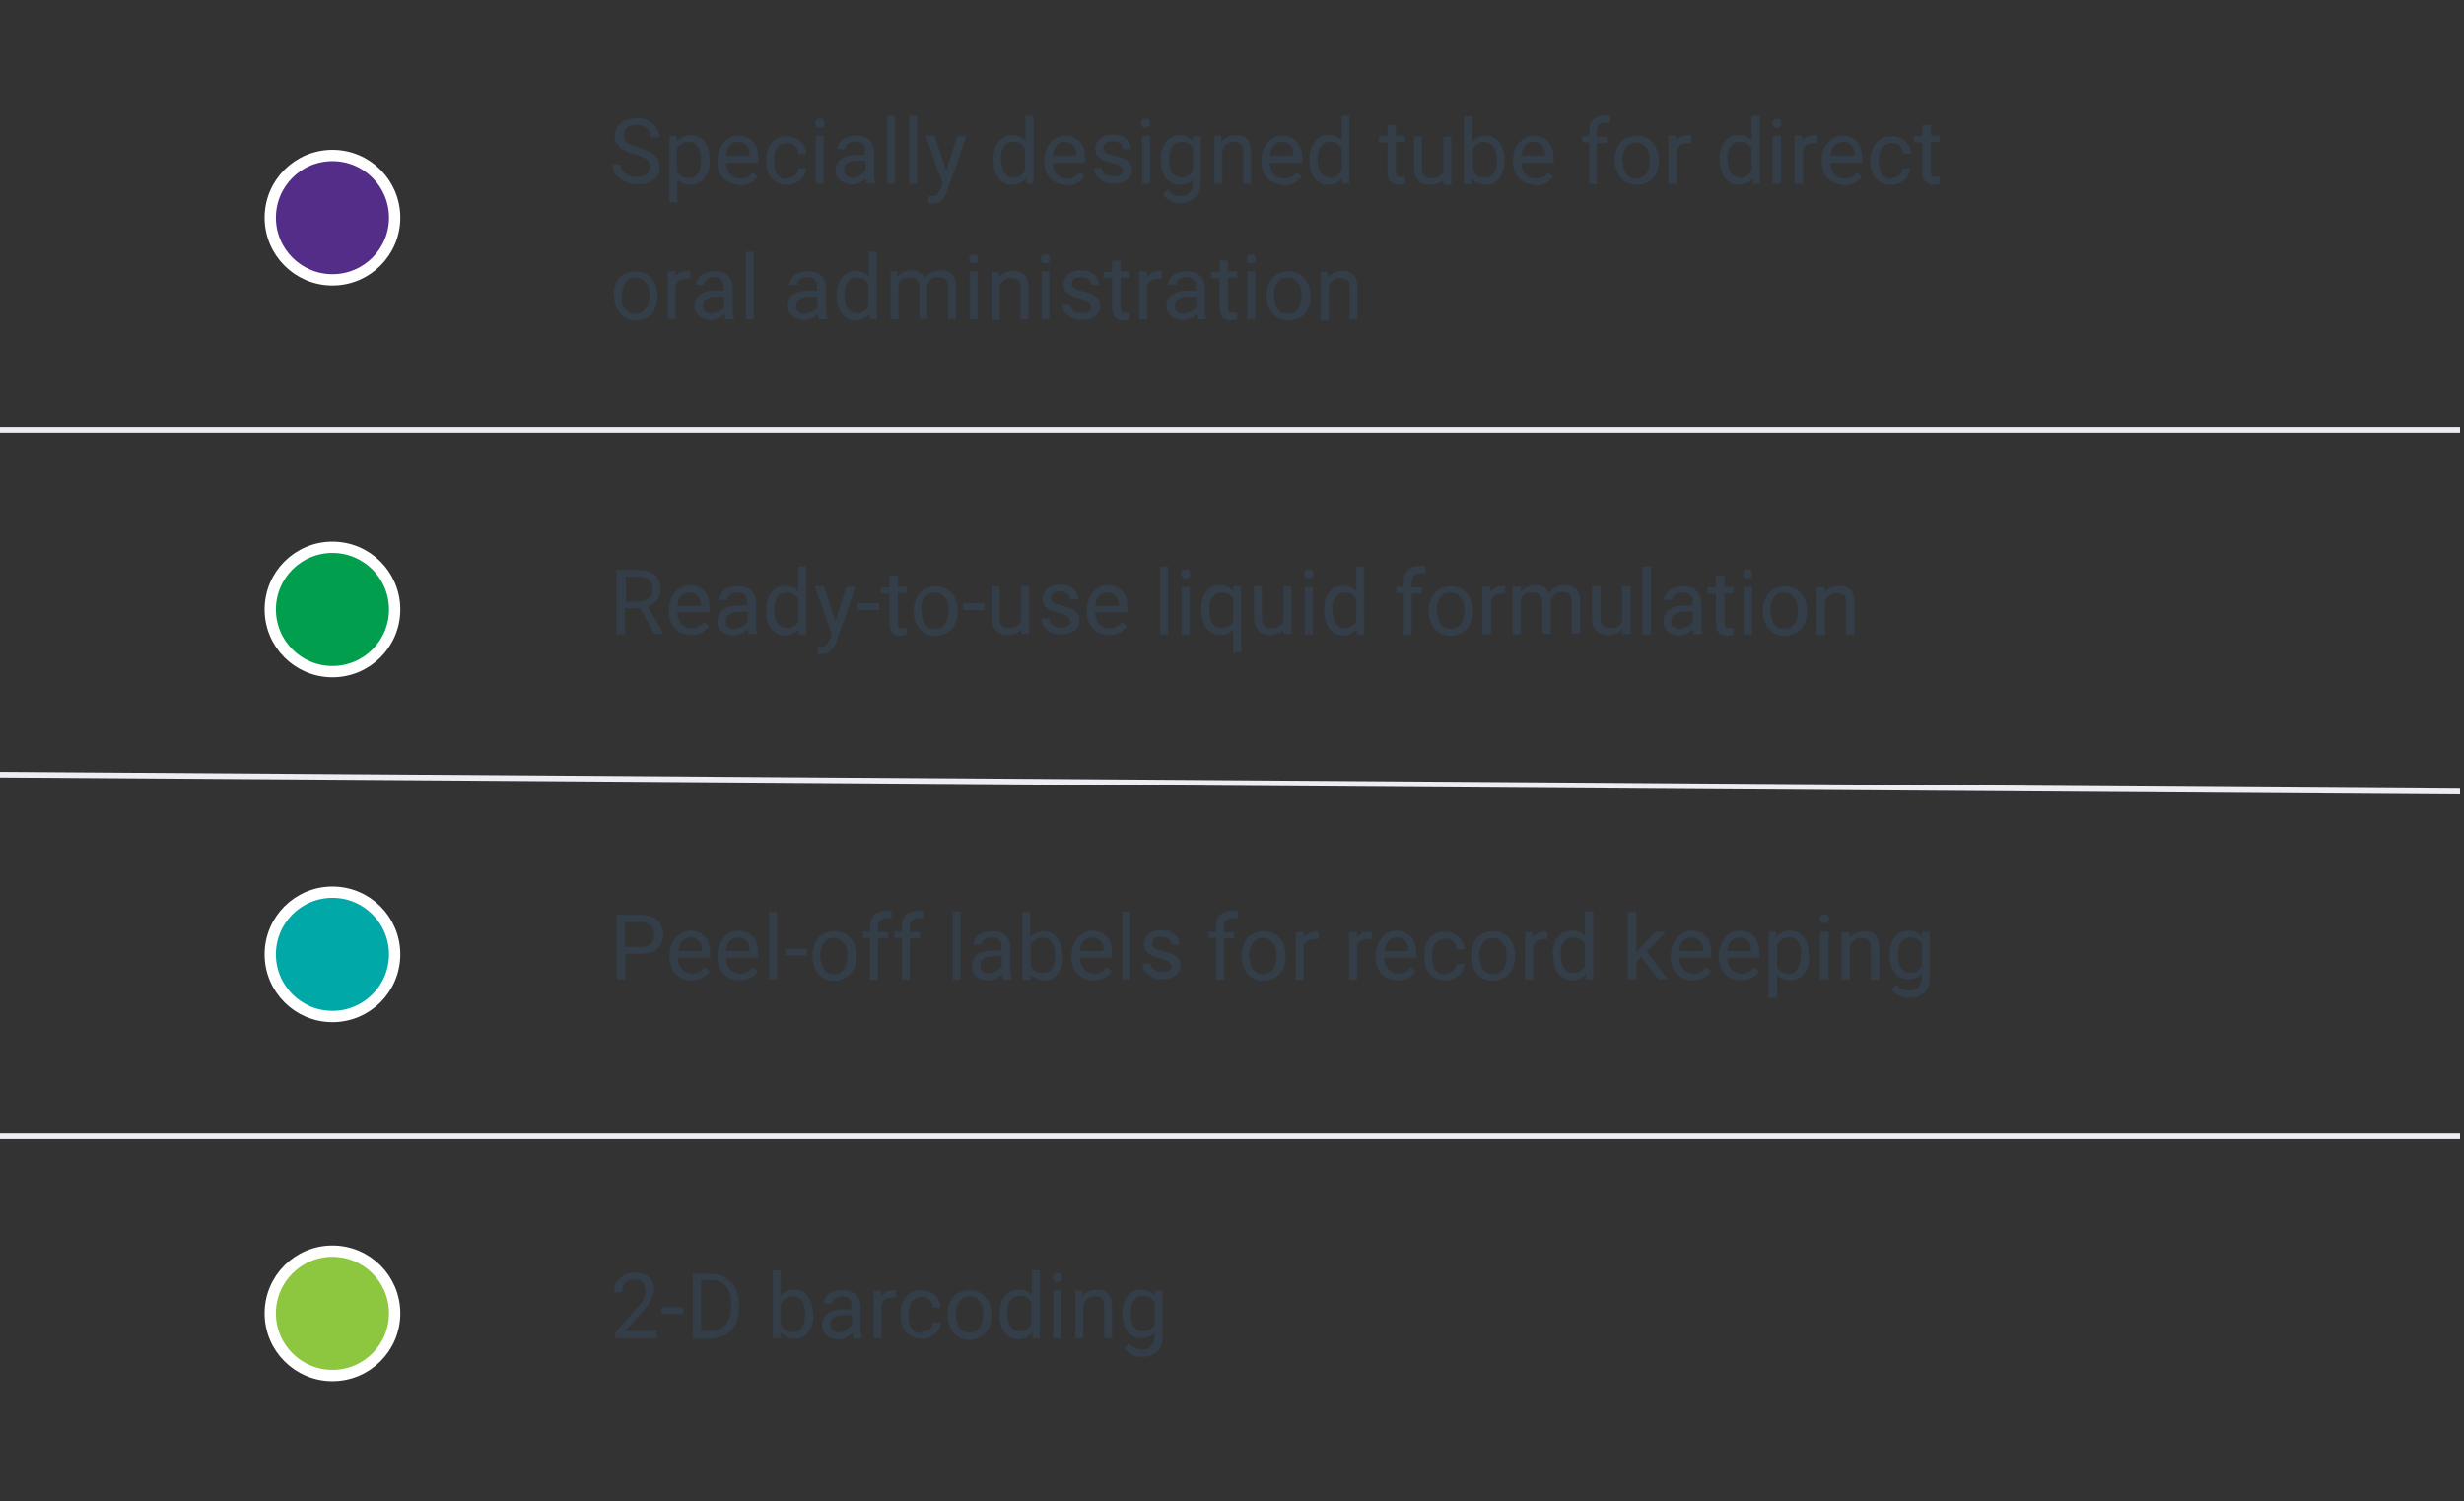 <?xml version="1.0" encoding="UTF-8"?> <svg xmlns="http://www.w3.org/2000/svg" xmlns:xlink="http://www.w3.org/1999/xlink" id="Layer_2" data-name="Layer 2" version="1.1" viewBox="0 0 435.8 265.5"><rect x="0" y="0" width="435.8" height="265.5" fill="#333333" stroke="none"/><defs><style> .cls-1 { fill: #00a9a7; } .cls-1, .cls-2, .cls-3, .cls-4 { stroke: #fff; stroke-width: 2px; } .cls-5 { clip-path: url(#clippath); } .cls-6, .cls-7 { stroke-width: 0px; } .cls-6, .cls-8 { fill: none; } .cls-2 { fill: #009e4d; } .cls-3 { fill: #8dc63f; } .cls-7 { fill: #333e48; } .cls-4 { fill: #542d88; } .cls-8 { stroke: #f0ecf4; stroke-miterlimit: 10; } </style><clipPath id="clippath"><rect class="cls-6" width="435.8" height="265.5"></rect></clipPath></defs><g id="Layer_2-2" data-name="Layer 2-2"><g class="cls-5"><g><rect class="cls-6" x=".2" y="-.5" width="435.5" height="266"></rect><g id="Group"><line id="Line" class="cls-8" y1="76" x2="435.1" y2="76"></line><line id="Line-Copy" class="cls-8" y1="137" x2="435.1" y2="140"></line><line id="Line-Copy-2" class="cls-8" y1="201" x2="435.1" y2="201"></line></g><g id="Specially-designed-t"><g><path class="cls-7" d="M112.4,27.4c-1.3-.4-2.2-.8-2.8-1.4s-.9-1.2-.9-2,.4-1.6,1.1-2.2c.7-.6,1.7-.9,2.8-.9s1.5.1,2.1.5c.6.3,1.1.7,1.4,1.2s.5,1.1.5,1.7h-1.5c0-.7-.2-1.2-.7-1.6s-1.1-.6-1.8-.6-1.3.2-1.7.5-.6.8-.6,1.4.2.9.6,1.2,1.1.6,2,.9c.9.3,1.7.6,2.2.9.5.3.9.7,1.2,1.1s.4.9.4,1.5c0,.9-.4,1.7-1.1,2.2-.7.5-1.7.8-2.9.8s-1.5-.2-2.2-.5-1.2-.7-1.6-1.2-.6-1.1-.6-1.8h1.5c0,.7.2,1.2.8,1.6s1.2.6,2,.6,1.4-.2,1.8-.5.6-.8.6-1.3-.2-1-.6-1.3-1.1-.6-2.1-.9h0Z"></path><path class="cls-7" d="M125.5,28.4c0,1.3-.3,2.3-.9,3.1-.6.8-1.4,1.2-2.4,1.2s-1.8-.3-2.4-1v4.1h-1.4v-11.7h1.3v.9c.7-.7,1.5-1.1,2.5-1.1s1.8.4,2.4,1.1c.6.8.9,1.8.9,3.2h0c0,.1,0,.1,0,.1ZM124,28.2c0-1-.2-1.7-.6-2.3s-1-.8-1.7-.8-1.5.4-2,1.2v4c.4.8,1.1,1.2,2,1.2s1.2-.3,1.7-.8.6-1.4.6-2.5h0Z"></path><path class="cls-7" d="M130.8,32.7c-1.1,0-2.1-.4-2.8-1.1s-1.1-1.8-1.1-3v-.3c0-.8.2-1.6.5-2.2s.8-1.2,1.3-1.5c.6-.4,1.2-.6,1.9-.6,1.1,0,1.9.4,2.6,1.1s.9,1.8.9,3.1v.6h-5.7c0,.8.3,1.5.7,2s1.1.8,1.8.8.9-.1,1.3-.3c.4-.2.7-.5.9-.8l.9.7c-.7,1.1-1.8,1.6-3.2,1.6h0ZM130.6,25.1c-.6,0-1.1.2-1.5.6-.4.4-.6,1-.7,1.8h4.2c0-.8-.2-1.4-.6-1.8-.4-.4-.8-.6-1.4-.6Z"></path><path class="cls-7" d="M139.2,31.5c.5,0,1-.2,1.4-.5s.6-.7.6-1.2h1.4c0,.5-.2,1-.5,1.4-.3.4-.7.8-1.2,1.1-.5.3-1.1.4-1.6.4-1.1,0-2.1-.4-2.8-1.1s-1-1.8-1-3.1v-.2c0-.8.1-1.5.4-2.2.3-.6.7-1.1,1.3-1.5s1.2-.5,2-.5,1.7.3,2.4.9c.6.6,1,1.3,1,2.2h-1.4c0-.5-.2-1-.6-1.4s-.8-.5-1.4-.5-1.3.3-1.7.8c-.4.5-.6,1.3-.6,2.3v.3c0,1,.2,1.7.6,2.2.4.5,1,.8,1.7.8h0Z"></path><path class="cls-7" d="M144.2,21.8c0-.2,0-.4.2-.6s.4-.2.6-.2.5,0,.6.2.2.4.2.6,0,.4-.2.6-.4.2-.6.2-.5,0-.6-.2c-.1-.2-.2-.4-.2-.6ZM145.7,32.5h-1.4v-8.5h1.4v8.5Z"></path><path class="cls-7" d="M153.3,32.5c0-.2-.1-.5-.2-.9-.7.7-1.5,1-2.4,1s-1.5-.2-2.1-.7-.8-1.1-.8-1.8.3-1.6,1-2,1.6-.7,2.8-.7h1.4v-.7c0-.5-.1-.9-.4-1.2s-.8-.5-1.3-.5-.9.1-1.3.4-.5.6-.5,1h-1.4c0-.4.1-.8.4-1.2s.7-.7,1.2-.9,1.1-.3,1.7-.3c1,0,1.7.2,2.3.7.6.5.8,1.2.9,2v3.9c0,.8.1,1.4.3,1.8h0c0,.1-1.5.1-1.5.1h0ZM150.9,31.4c.4,0,.9-.1,1.3-.4s.7-.5.9-.9v-1.7h-1.1c-1.8,0-2.7.5-2.7,1.5s.1.8.4,1.1.7.4,1.2.4h0Z"></path><path class="cls-7" d="M158.3,32.5h-1.4v-12h1.4v12Z"></path><path class="cls-7" d="M162.2,32.5h-1.4v-12h1.4v12Z"></path><path class="cls-7" d="M167.3,30.4l2-6.3h1.6l-3.4,9.8c-.5,1.4-1.4,2.1-2.5,2.1h-.3s-.5-.1-.5-.1v-1.2h.4c.5,0,.9,0,1.1-.3s.5-.6.7-1.1l.3-.9-3-8.4h1.6l2.1,6.3h0Z"></path><path class="cls-7" d="M175.7,28.2c0-1.3.3-2.3.9-3.1s1.4-1.2,2.4-1.2,1.8.3,2.4,1v-4.4h1.4v12h-1.3v-.9c-.7.7-1.5,1.1-2.5,1.1s-1.8-.4-2.4-1.2-.9-1.9-.9-3.1h0ZM177.1,28.4c0,1,.2,1.7.6,2.2.4.5.9.8,1.6.8s1.6-.4,2-1.2v-3.9c-.4-.8-1.1-1.2-2-1.2s-1.3.3-1.7.8c-.4.5-.6,1.4-.6,2.4h0Z"></path><path class="cls-7" d="M188.6,32.7c-1.1,0-2.1-.4-2.8-1.1s-1.1-1.8-1.1-3v-.3c0-.8.2-1.6.5-2.2s.8-1.2,1.3-1.5c.6-.4,1.2-.6,1.9-.6,1.1,0,1.9.4,2.6,1.1s.9,1.8.9,3.1v.6h-5.7c0,.8.3,1.5.7,2s1.1.8,1.8.8.9-.1,1.3-.3c.4-.2.7-.5.9-.8l.9.7c-.7,1.1-1.8,1.6-3.2,1.6h0ZM188.4,25.1c-.6,0-1.1.2-1.5.6-.4.4-.6,1-.7,1.8h4.2c0-.8-.2-1.4-.6-1.8-.4-.4-.8-.6-1.4-.6Z"></path><path class="cls-7" d="M198.5,30.3c0-.4-.1-.7-.4-.9-.3-.2-.8-.4-1.5-.6s-1.3-.3-1.7-.6-.8-.5-.9-.8c-.2-.3-.3-.7-.3-1.1,0-.7.3-1.3.9-1.8s1.3-.7,2.2-.7,1.7.2,2.3.7c.6.5.9,1.1.9,1.9h-1.4c0-.4-.2-.7-.5-1s-.8-.4-1.3-.4-.9.1-1.2.3-.4.5-.4.9.1.6.4.8c.3.2.8.4,1.5.5.7.2,1.3.4,1.8.6.4.2.8.5,1,.8s.3.7.3,1.1c0,.8-.3,1.4-.9,1.8-.6.5-1.4.7-2.4.7s-1.3-.1-1.8-.4-.9-.6-1.2-1c-.3-.4-.4-.9-.4-1.4h1.4c0,.5.2.9.6,1.1.4.3.8.4,1.4.4s1-.1,1.3-.3.5-.5.5-.9h0Z"></path><path class="cls-7" d="M201.8,21.8c0-.2,0-.4.2-.6s.4-.2.6-.2.5,0,.6.2.2.4.2.6,0,.4-.2.6-.4.2-.6.2-.5,0-.6-.2c-.1-.2-.2-.4-.2-.6ZM203.4,32.5h-1.4v-8.5h1.4v8.5Z"></path><path class="cls-7" d="M205.3,28.2c0-1.3.3-2.4.9-3.1s1.4-1.2,2.4-1.2,1.8.4,2.4,1.1v-.9h1.4v8.2c0,1.1-.3,2-1,2.6s-1.5,1-2.6,1-1.2-.1-1.8-.4c-.6-.3-1-.6-1.3-1.1l.8-.9c.6.8,1.4,1.2,2.3,1.2s1.2-.2,1.6-.6c.4-.4.6-1,.6-1.7v-.7c-.6.7-1.4,1-2.4,1s-1.8-.4-2.4-1.2-.9-1.9-.9-3.3h0,0ZM206.8,28.4c0,1,.2,1.7.6,2.2s.9.8,1.6.8,1.6-.4,2-1.2v-3.9c-.4-.8-1.1-1.2-2-1.2s-1.2.3-1.6.8-.6,1.4-.6,2.4h0Z"></path><path class="cls-7" d="M216,24v1.1c.7-.8,1.5-1.2,2.6-1.2,1.8,0,2.7,1,2.7,3v5.6h-1.4v-5.6c0-.6-.1-1.1-.4-1.4s-.7-.4-1.3-.4-.9.1-1.2.4c-.4.2-.6.6-.8,1v6h-1.4v-8.5h1.4,0Z"></path><path class="cls-7" d="M227,32.7c-1.1,0-2.1-.4-2.8-1.1s-1.1-1.8-1.1-3v-.3c0-.8.2-1.6.5-2.2s.8-1.2,1.3-1.5c.6-.4,1.2-.6,1.9-.6,1.1,0,1.9.4,2.6,1.1s.9,1.8.9,3.1v.6h-5.7c0,.8.3,1.5.7,2s1.1.8,1.8.8.9-.1,1.3-.3c.4-.2.7-.5.9-.8l.9.7c-.7,1.1-1.8,1.6-3.2,1.6h0ZM226.8,25.1c-.6,0-1.1.2-1.5.6-.4.4-.6,1-.7,1.8h4.2c0-.8-.2-1.4-.6-1.8-.4-.4-.8-.6-1.4-.6Z"></path><path class="cls-7" d="M231.6,28.2c0-1.3.3-2.3.9-3.1s1.4-1.2,2.4-1.2,1.8.3,2.4,1v-4.4h1.4v12h-1.3v-.9c-.7.7-1.5,1.1-2.5,1.1s-1.8-.4-2.4-1.2-.9-1.9-.9-3.1h0ZM233.1,28.4c0,1,.2,1.7.6,2.2.4.5.9.8,1.6.8s1.6-.4,2-1.2v-3.9c-.4-.8-1.1-1.2-2-1.2s-1.3.3-1.7.8c-.4.5-.6,1.4-.6,2.4h0Z"></path><path class="cls-7" d="M246.9,22v2h1.6v1.1h-1.6v5.2c0,.3,0,.6.2.8s.4.2.7.2.4,0,.7,0v1.2c-.4,0-.8.2-1.1.2-.6,0-1.1-.2-1.5-.6s-.5-1-.5-1.7v-5.2h-1.5v-1.1h1.5v-2h1.4,0Z"></path><path class="cls-7" d="M255.4,31.7c-.6.7-1.4,1-2.5,1s-1.6-.3-2.1-.8c-.5-.5-.7-1.3-.7-2.3v-5.5h1.4v5.5c0,1.3.5,1.9,1.6,1.9s1.8-.4,2.2-1.2v-6.1h1.4v8.5h-1.4v-.8h0,0Z"></path><path class="cls-7" d="M266.1,28.4c0,1.3-.3,2.3-.9,3.1s-1.4,1.2-2.4,1.2-1.9-.4-2.5-1.1v1h-1.4v-12h1.5v4.5c.6-.7,1.4-1.1,2.4-1.1s1.8.4,2.4,1.2.9,1.8.9,3.2c0,0,0,.1,0,.1ZM264.7,28.2c0-1-.2-1.8-.6-2.3-.4-.5-.9-.8-1.6-.8s-1.6.4-2,1.3v3.7c.4.9,1.1,1.3,2.1,1.3s1.2-.3,1.6-.8c.4-.5.6-1.3.6-2.4h0s0,0,0,0Z"></path><path class="cls-7" d="M271.5,32.7c-1.1,0-2.1-.4-2.8-1.1s-1.1-1.8-1.1-3v-.3c0-.8.2-1.6.5-2.2s.8-1.2,1.3-1.5c.6-.4,1.2-.6,1.9-.6,1.1,0,2,.4,2.6,1.1s.9,1.8.9,3.1v.6h-5.7c0,.8.3,1.5.7,2s1.1.8,1.8.8.9-.1,1.3-.3c.4-.2.7-.5.9-.8l.9.7c-.7,1.1-1.8,1.6-3.2,1.6h0ZM271.3,25.1c-.6,0-1.1.2-1.5.6-.4.4-.6,1-.7,1.8h4.2c0-.8-.2-1.4-.6-1.8-.4-.4-.8-.6-1.4-.6Z"></path><path class="cls-7" d="M281.1,32.5v-7.3h-1.3v-1.1h1.3v-.9c0-.9.2-1.6.7-2.1s1.2-.7,2-.7.7,0,1,.1v1.2c-.3,0-.6,0-.9,0-.5,0-.8.1-1.1.4s-.4.7-.4,1.2v.9h1.8v1.1h-1.8v7.3h-1.5,0Z"></path><path class="cls-7" d="M285.6,28.2c0-.8.2-1.6.5-2.2s.8-1.2,1.4-1.5,1.2-.5,2-.5c1.1,0,2.1.4,2.8,1.2s1.1,1.9,1.1,3.2h0c0,.9-.2,1.7-.5,2.3-.3.6-.8,1.2-1.4,1.5s-1.3.5-2,.5c-1.1,0-2.1-.4-2.8-1.2s-1.1-1.9-1.1-3.2h0c0-.1,0-.1,0-.1ZM287,28.4c0,.9.2,1.7.6,2.3s1,.9,1.8.9,1.3-.3,1.8-.9c.4-.6.6-1.4.6-2.4s-.2-1.7-.7-2.2c-.4-.6-1-.9-1.8-.9s-1.3.3-1.7.9-.7,1.4-.7,2.4h0Z"></path><path class="cls-7" d="M299.2,25.3c-.2,0-.5,0-.7,0-1,0-1.6.4-1.9,1.2v6h-1.5v-8.5h1.4v1c.5-.8,1.2-1.1,2-1.1s.5,0,.6.1v1.3h0Z"></path><path class="cls-7" d="M304.1,28.2c0-1.3.3-2.3.9-3.1.6-.8,1.4-1.2,2.4-1.2s1.8.3,2.4,1v-4.4h1.5v12h-1.3v-.9c-.6.7-1.5,1.1-2.5,1.1s-1.8-.4-2.4-1.2-.9-1.9-.9-3.1h0q0-.1,0-.1ZM305.6,28.4c0,1,.2,1.7.6,2.2.4.5.9.8,1.6.8s1.6-.4,2-1.2v-3.9c-.4-.8-1.1-1.2-2-1.2s-1.3.3-1.7.8-.6,1.4-.6,2.4h0Z"></path><path class="cls-7" d="M313.5,21.8c0-.2,0-.4.2-.6.1-.2.4-.2.6-.2s.5,0,.6.2c.1.2.2.4.2.6s0,.4-.2.6-.4.2-.6.2-.5,0-.6-.2c-.1-.2-.2-.4-.2-.6ZM315,32.5h-1.5v-8.5h1.5v8.5Z"></path><path class="cls-7" d="M321.5,25.3c-.2,0-.5,0-.7,0-1,0-1.6.4-1.9,1.2v6h-1.5v-8.5h1.4v1c.5-.8,1.2-1.1,2-1.1s.5,0,.6.1v1.3h0Z"></path><path class="cls-7" d="M326.1,32.7c-1.1,0-2.1-.4-2.8-1.1s-1.1-1.8-1.1-3v-.3c0-.8.2-1.6.5-2.2s.8-1.2,1.3-1.5c.6-.4,1.2-.6,1.9-.6,1.1,0,2,.4,2.6,1.1s.9,1.8.9,3.1v.6h-5.7c0,.8.3,1.5.7,2s1.1.8,1.8.8.9-.1,1.3-.3c.4-.2.7-.5.9-.8l.9.7c-.7,1.1-1.8,1.6-3.2,1.6h0ZM326,25.1c-.6,0-1.1.2-1.5.6-.4.4-.6,1-.7,1.8h4.2c0-.8-.2-1.4-.6-1.8-.4-.4-.8-.6-1.4-.6Z"></path><path class="cls-7" d="M334.5,31.5c.5,0,1-.2,1.4-.5s.6-.7.6-1.2h1.4c0,.5-.2,1-.5,1.4-.3.4-.7.8-1.2,1.1-.5.3-1.1.4-1.6.4-1.1,0-2.1-.4-2.8-1.1s-1-1.8-1-3.1v-.2c0-.8.1-1.5.5-2.2.3-.6.7-1.1,1.3-1.5s1.2-.5,2-.5,1.7.3,2.4.9c.6.6,1,1.3,1,2.2h-1.4c0-.5-.2-1-.6-1.4s-.8-.5-1.4-.5-1.3.3-1.7.8c-.4.5-.6,1.3-.6,2.3v.3c0,1,.2,1.7.6,2.2s1,.8,1.7.8h0,0Z"></path><path class="cls-7" d="M341.5,22v2h1.6v1.1h-1.6v5.2c0,.3,0,.6.2.8.1.2.4.2.7.2s.4,0,.7,0v1.2c-.4,0-.8.2-1.1.2-.6,0-1.1-.2-1.5-.6s-.5-1-.5-1.7v-5.2h-1.5v-1.1h1.5v-2h1.5,0Z"></path></g><g><path class="cls-7" d="M108.5,52.2c0-.8.2-1.6.5-2.2.3-.7.8-1.2,1.4-1.5s1.2-.5,2-.5c1.2,0,2.1.4,2.8,1.2s1.1,1.9,1.1,3.2h0c0,.9-.2,1.7-.5,2.3-.3.7-.8,1.2-1.3,1.5s-1.3.5-2,.5c-1.2,0-2.1-.4-2.8-1.2s-1.1-1.8-1.1-3.2h0ZM109.9,52.4c0,.9.2,1.7.7,2.3s1,.8,1.8.8,1.3-.3,1.8-.9c.4-.6.7-1.4.7-2.4s-.2-1.7-.7-2.2c-.4-.6-1-.9-1.8-.9s-1.3.3-1.7.8-.7,1.4-.7,2.4h0Z"></path><path class="cls-7" d="M122.1,49.3c-.2,0-.5,0-.7,0-.9,0-1.6.4-1.9,1.2v6h-1.4v-8.5h1.4v1c.5-.8,1.2-1.1,2-1.1s.5,0,.6.1v1.3h0Z"></path><path class="cls-7" d="M128.3,56.5c0-.2-.1-.5-.2-.9-.7.7-1.5,1-2.4,1s-1.5-.2-2.1-.7c-.5-.5-.8-1.1-.8-1.8s.3-1.6,1-2c.7-.5,1.6-.7,2.8-.7h1.4v-.7c0-.5-.2-.9-.4-1.2-.3-.3-.8-.5-1.3-.5s-.9.1-1.3.4c-.3.3-.5.6-.5,1h-1.4c0-.4.2-.8.4-1.2.3-.4.7-.7,1.2-.9s1.1-.3,1.7-.3c1,0,1.7.2,2.3.7.6.5.8,1.2.9,2v3.9c0,.8.1,1.4.3,1.8h0c0,.1-1.5.1-1.5.1h0ZM125.9,55.4c.4,0,.9-.1,1.3-.3s.7-.5.9-.9v-1.7h-1.1c-1.8,0-2.7.5-2.7,1.5s.2.8.4,1.1c.3.2.7.4,1.2.4,0,0,0,0,0,0Z"></path><path class="cls-7" d="M133.3,56.5h-1.4v-12h1.4v12Z"></path><path class="cls-7" d="M144.8,56.5c0-.2-.1-.5-.2-.9-.7.7-1.5,1-2.4,1s-1.5-.2-2.1-.7c-.5-.5-.8-1.1-.8-1.8s.3-1.6,1-2c.7-.5,1.6-.7,2.8-.7h1.4v-.7c0-.5-.1-.9-.4-1.2s-.8-.5-1.3-.5-.9.1-1.3.4-.5.6-.5,1h-1.4c0-.4.1-.8.4-1.2s.7-.7,1.2-.9,1.1-.3,1.7-.3c1,0,1.7.2,2.3.7.6.5.8,1.2.9,2v3.9c0,.8.1,1.4.3,1.8h0c0,.1-1.5.1-1.5.1h0ZM142.4,55.4c.4,0,.9-.1,1.3-.3s.7-.5.9-.9v-1.7h-1.1c-1.8,0-2.7.5-2.7,1.5s.1.8.4,1.1.7.4,1.2.4h0Z"></path><path class="cls-7" d="M148,52.2c0-1.3.3-2.3.9-3.1s1.4-1.2,2.4-1.2,1.8.3,2.4,1v-4.4h1.4v12h-1.3v-.9c-.7.7-1.5,1.1-2.5,1.1s-1.8-.4-2.4-1.2-.9-1.8-.9-3.1h0ZM149.4,52.4c0,1,.2,1.7.6,2.2.4.5.9.8,1.6.8s1.6-.4,2-1.2v-3.9c-.4-.8-1.1-1.2-2-1.2s-1.3.3-1.7.8c-.4.5-.6,1.4-.6,2.4h0Z"></path><path class="cls-7" d="M158.7,48v.9c.7-.7,1.5-1.1,2.5-1.1s2,.5,2.4,1.4c.3-.4.6-.7,1.1-1,.4-.2,1-.4,1.6-.4,1.9,0,2.8,1,2.8,3v5.7h-1.4v-5.6c0-.6-.1-1.1-.4-1.4-.3-.3-.7-.5-1.4-.5s-1,.2-1.3.5c-.4.3-.6.8-.6,1.3v5.6h-1.4v-5.5c0-1.2-.6-1.8-1.8-1.8s-1.6.4-1.9,1.2v6.2h-1.4v-8.5h1.4,0Z"></path><path class="cls-7" d="M171.4,45.8c0-.2,0-.4.2-.6s.4-.2.6-.2.5,0,.6.2.2.4.2.6,0,.4-.2.6-.4.2-.6.2-.5,0-.6-.2c-.1-.2-.2-.3-.2-.6ZM172.9,56.5h-1.4v-8.5h1.4v8.5Z"></path><path class="cls-7" d="M176.6,48v1.1c.7-.8,1.5-1.2,2.6-1.2,1.8,0,2.7,1,2.7,3v5.6h-1.4v-5.6c0-.6-.1-1.1-.4-1.3s-.7-.4-1.3-.4-.9.1-1.2.4c-.4.2-.6.6-.8,1v6h-1.4v-8.5h1.4,0Z"></path><path class="cls-7" d="M184.1,45.8c0-.2,0-.4.2-.6s.4-.2.6-.2.5,0,.6.2.2.4.2.6,0,.4-.2.6-.4.2-.6.2-.5,0-.6-.2c-.1-.2-.2-.3-.2-.6ZM185.6,56.5h-1.4v-8.5h1.4v8.5Z"></path><path class="cls-7" d="M192.9,54.3c0-.4-.1-.7-.4-.9-.3-.2-.8-.4-1.5-.6s-1.3-.3-1.7-.6-.8-.5-.9-.8c-.2-.3-.3-.7-.3-1.1,0-.7.3-1.3.9-1.8s1.3-.7,2.2-.7,1.7.2,2.3.7c.6.5.9,1.1.9,1.9h-1.4c0-.4-.2-.7-.5-1s-.8-.4-1.3-.4-.9.1-1.2.3-.4.5-.4.9.1.6.4.8c.3.2.8.3,1.5.5.7.2,1.3.3,1.8.6.4.2.8.5,1,.8s.3.7.3,1.2c0,.8-.3,1.4-.9,1.8-.6.5-1.4.7-2.4.7s-1.3-.1-1.8-.4-.9-.6-1.2-1c-.3-.4-.4-.9-.4-1.4h1.4c0,.5.2.9.6,1.2.4.3.8.4,1.4.4s1-.1,1.3-.3.5-.5.5-.9h0Z"></path><path class="cls-7" d="M198.2,46v2h1.6v1.1h-1.6v5.2c0,.3,0,.6.2.8s.4.2.7.2.4,0,.7,0v1.2c-.4,0-.8.2-1.1.2-.6,0-1.1-.2-1.5-.6s-.5-1-.5-1.7v-5.2h-1.5v-1.1h1.5v-2h1.4,0Z"></path><path class="cls-7" d="M205.5,49.3c-.2,0-.5,0-.7,0-.9,0-1.6.4-1.9,1.2v6h-1.4v-8.5h1.4v1c.5-.8,1.2-1.1,2-1.1s.5,0,.6.1v1.3h0Z"></path><path class="cls-7" d="M211.8,56.5c0-.2-.1-.5-.2-.9-.7.7-1.5,1-2.4,1s-1.5-.2-2.1-.7c-.5-.5-.8-1.1-.8-1.8s.3-1.6,1-2c.7-.5,1.6-.7,2.8-.7h1.4v-.7c0-.5-.1-.9-.4-1.2s-.8-.5-1.3-.5-.9.1-1.3.4-.5.6-.5,1h-1.4c0-.4.1-.8.4-1.2s.7-.7,1.2-.9,1.1-.3,1.7-.3c1,0,1.7.2,2.3.7.6.5.8,1.2.9,2v3.9c0,.8.1,1.4.3,1.8h0c0,.1-1.5.1-1.5.1h0ZM209.4,55.4c.4,0,.9-.1,1.3-.3s.7-.5.9-.9v-1.7h-1.1c-1.8,0-2.7.5-2.7,1.5s.1.8.4,1.1.7.4,1.2.4h0Z"></path><path class="cls-7" d="M217.2,46v2h1.6v1.1h-1.6v5.2c0,.3,0,.6.2.8s.4.2.7.2.4,0,.7,0v1.2c-.4,0-.8.2-1.1.2-.6,0-1.1-.2-1.5-.6s-.5-1-.5-1.7v-5.2h-1.5v-1.1h1.5v-2h1.4,0Z"></path><path class="cls-7" d="M220.5,45.8c0-.2,0-.4.2-.6s.4-.2.6-.2.5,0,.6.2.2.4.2.6,0,.4-.2.6-.4.2-.6.2-.5,0-.6-.2c-.1-.2-.2-.3-.2-.6ZM222,56.5h-1.4v-8.5h1.4v8.5Z"></path><path class="cls-7" d="M224,52.2c0-.8.2-1.6.5-2.2s.8-1.2,1.4-1.5,1.2-.5,2-.5c1.1,0,2.1.4,2.8,1.2s1.1,1.9,1.1,3.2h0c0,.9-.2,1.7-.5,2.3-.3.7-.8,1.2-1.4,1.5s-1.3.5-2,.5c-1.1,0-2.1-.4-2.8-1.2s-1.1-1.8-1.1-3.2h0ZM225.4,52.4c0,.9.2,1.7.6,2.3s1,.8,1.8.8,1.3-.3,1.8-.9c.4-.6.6-1.4.6-2.4s-.2-1.7-.7-2.2c-.4-.6-1-.9-1.8-.9s-1.3.3-1.7.8-.7,1.4-.7,2.4h0Z"></path><path class="cls-7" d="M234.8,48v1.1c.7-.8,1.5-1.2,2.6-1.2,1.8,0,2.7,1,2.7,3v5.6h-1.4v-5.6c0-.6-.1-1.1-.4-1.3s-.7-.4-1.3-.4-.9.1-1.2.4c-.4.2-.6.6-.8,1v6h-1.4v-8.5h1.4,0Z"></path></g></g><g id="Peel-off-labels-for"><g><path class="cls-7" d="M110.6,168.8v4.4h-1.5v-11.4h4.2c1.2,0,2.2.3,2.9.9.7.6,1.1,1.5,1.1,2.5s-.3,1.9-1,2.6-1.7.9-3,.9h-2.7s0,0,0,0ZM110.6,167.5h2.7c.8,0,1.4-.2,1.8-.6.4-.4.6-.9.6-1.6s-.2-1.2-.6-1.6-1-.6-1.8-.6h-2.8v4.5h0Z"></path><path class="cls-7" d="M122.3,173.4c-1.2,0-2.1-.4-2.8-1.1s-1.1-1.8-1.1-3v-.3c0-.8.2-1.6.5-2.2s.8-1.2,1.3-1.6c.6-.4,1.2-.6,1.9-.6,1.1,0,1.9.4,2.6,1.1s.9,1.8.9,3.1v.6h-5.7c0,.8.3,1.5.7,2,.5.5,1.1.8,1.8.8s.9-.1,1.3-.3c.3-.2.7-.5.9-.8l.9.7c-.7,1.1-1.8,1.6-3.2,1.6h0ZM122.2,165.8c-.6,0-1.1.2-1.5.6-.4.4-.6,1-.7,1.8h4.2c0-.8-.2-1.4-.6-1.8-.3-.4-.8-.6-1.4-.6h0Z"></path><path class="cls-7" d="M130.8,173.4c-1.1,0-2.1-.4-2.8-1.1s-1.1-1.8-1.1-3v-.3c0-.8.2-1.6.5-2.2s.8-1.2,1.3-1.6c.6-.4,1.2-.6,1.9-.6,1.1,0,1.9.4,2.6,1.1s.9,1.8.9,3.1v.6h-5.7c0,.8.3,1.5.7,2,.5.5,1.1.8,1.8.8s.9-.1,1.3-.3c.4-.2.7-.5.9-.8l.9.7c-.7,1.1-1.8,1.6-3.2,1.6h0ZM130.6,165.8c-.6,0-1.1.2-1.5.6-.4.4-.6,1-.7,1.8h4.2c0-.8-.2-1.4-.6-1.8-.4-.4-.8-.6-1.4-.6h0Z"></path><path class="cls-7" d="M137.4,173.2h-1.4v-12h1.4v12Z"></path><path class="cls-7" d="M142.7,169h-3.8v-1.2h3.8v1.2Z"></path><path class="cls-7" d="M143.7,168.9c0-.8.2-1.6.5-2.2.3-.7.8-1.2,1.4-1.5s1.2-.5,2-.5c1.1,0,2.1.4,2.8,1.2s1.1,1.9,1.1,3.2h0c0,.9-.2,1.7-.5,2.3-.3.6-.8,1.2-1.4,1.5s-1.3.6-2,.6c-1.1,0-2.1-.4-2.8-1.2s-1.1-1.9-1.1-3.2h0ZM145.1,169.1c0,.9.2,1.7.6,2.3.4.6,1,.9,1.8.9s1.3-.3,1.8-.9c.4-.6.6-1.4.6-2.4s-.2-1.7-.7-2.2c-.4-.6-1-.9-1.8-.9s-1.3.3-1.7.9-.7,1.4-.7,2.4h0Z"></path><path class="cls-7" d="M153.9,173.2v-7.3h-1.3v-1.1h1.3v-.9c0-.9.2-1.6.7-2.1s1.2-.7,2.1-.7.7,0,1,.1v1.2c-.3,0-.6,0-.9,0-.5,0-.8.1-1.1.4s-.4.7-.4,1.2v.9h1.8v1.1h-1.8v7.3h-1.4,0Z"></path><path class="cls-7" d="M159.5,173.2v-7.3h-1.3v-1.1h1.3v-.9c0-.9.2-1.6.7-2.1s1.2-.7,2.1-.7.7,0,1,.1v1.2c-.3,0-.6,0-.9,0-.5,0-.8.1-1.1.4s-.4.7-.4,1.2v.9h1.8v1.1h-1.8v7.3h-1.4,0Z"></path><path class="cls-7" d="M169.9,173.2h-1.4v-12h1.4v12Z"></path><path class="cls-7" d="M177.4,173.2c0-.2-.1-.5-.2-.9-.7.7-1.5,1.1-2.4,1.1s-1.5-.2-2.1-.7-.8-1.1-.8-1.8.3-1.6,1-2.1,1.6-.7,2.8-.7h1.4v-.7c0-.5-.1-.9-.4-1.2s-.8-.4-1.3-.4-.9.1-1.3.4-.5.6-.5.9h-1.4c0-.4.1-.8.4-1.2s.7-.7,1.2-.9,1.1-.3,1.7-.3c1,0,1.7.2,2.3.7.6.5.8,1.2.9,2v3.9c0,.8.1,1.4.3,1.9h0c0,.1-1.5.1-1.5.1h0ZM175,172.1c.4,0,.9-.1,1.3-.4s.7-.5.9-.9v-1.7h-1.1c-1.8,0-2.7.5-2.7,1.6s.1.8.4,1.1.7.4,1.2.4h0Z"></path><path class="cls-7" d="M188,169.1c0,1.3-.3,2.3-.9,3.1s-1.4,1.2-2.4,1.2-1.9-.4-2.5-1.1v1h-1.4v-12h1.4v4.5c.6-.7,1.4-1.1,2.4-1.1s1.8.4,2.4,1.2.9,1.8.9,3.2h0ZM186.6,168.9c0-1-.2-1.8-.6-2.3-.4-.5-.9-.8-1.6-.8s-1.6.4-2.1,1.3v3.7c.4.9,1.1,1.3,2.1,1.3s1.2-.3,1.6-.8c.4-.5.6-1.3.6-2.4h0s0,0,0,0Z"></path><path class="cls-7" d="M193.4,173.4c-1.1,0-2.1-.4-2.8-1.1s-1.1-1.8-1.1-3v-.3c0-.8.2-1.6.5-2.2s.8-1.2,1.3-1.6c.6-.4,1.2-.6,1.9-.6,1.1,0,1.9.4,2.6,1.1s.9,1.8.9,3.1v.6h-5.7c0,.8.3,1.5.7,2,.5.5,1.1.8,1.8.8s.9-.1,1.3-.3c.4-.2.7-.5.9-.8l.9.7c-.7,1.1-1.8,1.6-3.2,1.6h0ZM193.2,165.8c-.6,0-1.1.2-1.5.6-.4.4-.6,1-.7,1.8h4.2c0-.8-.2-1.4-.6-1.8-.4-.4-.8-.6-1.4-.6h0Z"></path><path class="cls-7" d="M199.9,173.2h-1.4v-12h1.4v12Z"></path><path class="cls-7" d="M207.1,171c0-.4-.1-.7-.4-.9-.3-.2-.8-.4-1.5-.6s-1.3-.3-1.7-.6-.8-.5-.9-.8c-.2-.3-.3-.7-.3-1.1,0-.7.3-1.3.9-1.8s1.3-.7,2.2-.7,1.7.2,2.3.7c.6.5.9,1.1.9,1.9h-1.4c0-.4-.2-.7-.5-1s-.8-.4-1.3-.4-.9.1-1.2.3-.4.5-.4.9.1.6.4.8c.3.2.8.4,1.5.5.7.2,1.3.4,1.8.6.4.2.8.5,1,.8.2.3.3.7.3,1.1,0,.8-.3,1.4-.9,1.8-.6.5-1.4.7-2.4.7s-1.3-.1-1.8-.4-.9-.6-1.2-1c-.3-.4-.4-.9-.4-1.4h1.4c0,.5.2.9.6,1.1s.8.4,1.4.4,1-.1,1.3-.3.5-.5.5-.9h0Z"></path><path class="cls-7" d="M215.1,173.2v-7.3h-1.3v-1.1h1.3v-.9c0-.9.2-1.6.7-2.1s1.2-.7,2.1-.7.7,0,1,.1v1.2c-.3,0-.6,0-.9,0-.5,0-.8.1-1.1.4s-.4.7-.4,1.2v.9h1.8v1.1h-1.8v7.3h-1.4,0Z"></path><path class="cls-7" d="M219.6,168.9c0-.8.2-1.6.5-2.2.3-.7.8-1.2,1.4-1.5s1.2-.5,2-.5c1.1,0,2.1.4,2.8,1.2s1.1,1.9,1.1,3.2h0c0,.9-.2,1.7-.5,2.3-.3.6-.8,1.2-1.4,1.5s-1.3.6-2,.6c-1.1,0-2.1-.4-2.8-1.2s-1.1-1.9-1.1-3.2h0ZM221,169.1c0,.9.2,1.7.6,2.3.4.6,1,.9,1.8.9s1.3-.3,1.8-.9c.4-.6.6-1.4.6-2.4s-.2-1.7-.7-2.2c-.4-.6-1-.9-1.8-.9s-1.3.3-1.7.9-.7,1.4-.7,2.4h0Z"></path><path class="cls-7" d="M233.2,166.1c-.2,0-.5,0-.7,0-.9,0-1.6.4-1.9,1.2v6h-1.4v-8.4h1.4v1c.5-.8,1.2-1.1,2-1.1s.5,0,.6.1v1.3h0Z"></path><path class="cls-7" d="M242.6,166.1c-.2,0-.5,0-.7,0-.9,0-1.6.4-1.9,1.2v6h-1.4v-8.4h1.4v1c.5-.8,1.2-1.1,2-1.1s.5,0,.6.1v1.3h0Z"></path><path class="cls-7" d="M247.2,173.4c-1.1,0-2.1-.4-2.8-1.1s-1.1-1.8-1.1-3v-.3c0-.8.2-1.6.5-2.2s.8-1.2,1.3-1.6c.6-.4,1.2-.6,1.9-.6,1.1,0,1.9.4,2.6,1.1s.9,1.8.9,3.1v.6h-5.7c0,.8.3,1.5.7,2,.5.5,1.1.8,1.8.8s.9-.1,1.3-.3c.4-.2.7-.5.9-.8l.9.7c-.7,1.1-1.8,1.6-3.2,1.6h0ZM247.1,165.8c-.6,0-1.1.2-1.5.6-.4.4-.6,1-.7,1.8h4.2c0-.8-.2-1.4-.6-1.8-.4-.4-.8-.6-1.4-.6h0Z"></path><path class="cls-7" d="M255.6,172.2c.5,0,1-.2,1.4-.5s.6-.7.6-1.2h1.4c0,.5-.2.9-.5,1.4-.3.4-.7.8-1.2,1.1-.5.3-1.1.4-1.6.4-1.1,0-2.1-.4-2.8-1.1s-1-1.8-1-3.1v-.2c0-.8.1-1.6.4-2.2.3-.6.7-1.1,1.3-1.5s1.2-.5,2-.5,1.7.3,2.4.9c.6.6,1,1.3,1,2.2h-1.4c0-.6-.2-1-.6-1.4s-.8-.5-1.4-.5-1.3.3-1.7.8c-.4.5-.6,1.3-.6,2.3v.3c0,1,.2,1.7.6,2.2.4.5,1,.8,1.7.8h0Z"></path><path class="cls-7" d="M260.2,168.9c0-.8.2-1.6.5-2.2.3-.7.8-1.2,1.4-1.5s1.2-.5,2-.5c1.1,0,2.1.4,2.8,1.2s1.1,1.9,1.1,3.2h0c0,.9-.2,1.7-.5,2.3-.3.6-.8,1.2-1.4,1.5s-1.3.6-2,.6c-1.1,0-2.1-.4-2.8-1.2s-1.1-1.9-1.1-3.2h0c0-.1,0-.1,0-.1ZM261.7,169.1c0,.9.2,1.7.6,2.3.4.6,1,.9,1.8.9s1.3-.3,1.8-.9c.4-.6.6-1.4.6-2.4s-.2-1.7-.7-2.2c-.4-.6-1-.9-1.8-.9s-1.3.3-1.7.9-.7,1.4-.7,2.4h0Z"></path><path class="cls-7" d="M273.8,166.1c-.2,0-.5,0-.7,0-1,0-1.6.4-1.9,1.2v6h-1.5v-8.4h1.4v1c.5-.8,1.2-1.1,2-1.1s.5,0,.6.1v1.3h0Z"></path><path class="cls-7" d="M274.6,168.9c0-1.3.3-2.3.9-3.1.6-.8,1.4-1.2,2.4-1.2s1.8.3,2.4,1v-4.4h1.5v12h-1.3v-.9c-.6.7-1.5,1.1-2.5,1.1s-1.8-.4-2.4-1.2-.9-1.9-.9-3.1h0q0-.1,0-.1ZM276.1,169.1c0,1,.2,1.7.6,2.2.4.5.9.8,1.6.8s1.6-.4,2-1.2v-3.9c-.4-.8-1.1-1.2-2-1.2s-1.3.3-1.7.8-.6,1.4-.6,2.4h0Z"></path><path class="cls-7" d="M290.3,169.3l-.9.9v3h-1.5v-12h1.5v7.3l.8-.9,2.6-2.8h1.8l-3.3,3.5,3.7,4.9h-1.7l-3-3.9h0Z"></path><path class="cls-7" d="M299.4,173.4c-1.1,0-2.1-.4-2.8-1.1s-1.1-1.8-1.1-3v-.3c0-.8.2-1.6.5-2.2s.8-1.2,1.3-1.6c.6-.4,1.2-.6,1.9-.6,1.1,0,2,.4,2.6,1.1s.9,1.8.9,3.1v.6h-5.7c0,.8.3,1.5.7,2,.5.5,1.1.8,1.8.8s.9-.1,1.3-.3c.4-.2.7-.5.9-.8l.9.7c-.7,1.1-1.8,1.6-3.2,1.6h0ZM299.2,165.8c-.6,0-1.1.2-1.5.6-.4.4-.6,1-.7,1.8h4.2c0-.8-.2-1.4-.6-1.8-.4-.4-.8-.6-1.4-.6h0Z"></path><path class="cls-7" d="M307.9,173.4c-1.1,0-2.1-.4-2.8-1.1s-1.1-1.8-1.1-3v-.3c0-.8.2-1.6.5-2.2s.8-1.2,1.3-1.6c.6-.4,1.2-.6,1.9-.6,1.1,0,2,.4,2.6,1.1s.9,1.8.9,3.1v.6h-5.7c0,.8.3,1.5.7,2,.5.5,1.1.8,1.8.8s.9-.1,1.3-.3c.4-.2.7-.5.9-.8l.9.7c-.7,1.1-1.8,1.6-3.2,1.6h0ZM307.7,165.8c-.6,0-1.1.2-1.5.6-.4.4-.6,1-.7,1.8h4.2c0-.8-.2-1.4-.6-1.8-.4-.4-.8-.6-1.4-.6h0Z"></path><path class="cls-7" d="M320,169.1c0,1.3-.3,2.3-.9,3.1s-1.4,1.2-2.4,1.2-1.8-.3-2.4-1v4.1h-1.5v-11.7h1.3v.9c.7-.7,1.5-1.1,2.5-1.1s1.8.4,2.4,1.1c.6.8.9,1.8.9,3.2h0c0,.1,0,.1,0,.1ZM318.6,168.9c0-.9-.2-1.7-.6-2.3s-1-.8-1.7-.8-1.5.4-2,1.2v4c.4.8,1.1,1.2,2,1.2s1.2-.3,1.6-.8.6-1.4.6-2.4h0Z"></path><path class="cls-7" d="M321.9,162.5c0-.2,0-.4.2-.6.1-.2.4-.2.6-.2s.5,0,.6.2c.1.2.2.4.2.6s0,.4-.2.6-.4.2-.6.2-.5,0-.6-.2c-.1-.2-.2-.4-.2-.6ZM323.4,173.2h-1.5v-8.4h1.5v8.4Z"></path><path class="cls-7" d="M327.1,164.8v1.1c.7-.8,1.5-1.2,2.6-1.2,1.8,0,2.7,1,2.7,3v5.6h-1.5v-5.6c0-.6-.1-1.1-.4-1.4s-.7-.4-1.3-.4-.9.1-1.2.4c-.4.2-.6.6-.8,1v6h-1.5v-8.4h1.4Z"></path><path class="cls-7" d="M334.2,168.9c0-1.3.3-2.4.9-3.1s1.4-1.2,2.4-1.2,1.8.4,2.4,1.1v-.9h1.4v8.2c0,1.1-.3,2-1,2.6s-1.5.9-2.6.9-1.2-.1-1.8-.4c-.6-.3-1-.6-1.3-1.1l.8-.9c.6.8,1.4,1.1,2.3,1.1s1.2-.2,1.6-.6c.4-.4.6-.9.6-1.7v-.7c-.6.7-1.4,1-2.4,1s-1.8-.4-2.4-1.2-.9-1.9-.9-3.3h0,0ZM335.7,169.1c0,.9.2,1.7.6,2.2s.9.8,1.6.8,1.6-.4,2-1.2v-3.9c-.4-.8-1.1-1.2-2-1.2s-1.2.3-1.6.8-.6,1.4-.6,2.4h0Z"></path></g></g><g id="Ready-to-use-liquid"><g><path class="cls-7" d="M113.2,107.6h-2.7v4.6h-1.5v-11.4h3.8c1.3,0,2.3.3,3,.9.7.6,1,1.4,1,2.6s-.2,1.3-.6,1.8-.9.9-1.6,1.2l2.7,4.8h0c0,0-1.6,0-1.6,0l-2.5-4.6h0ZM110.6,106.4h2.3c.7,0,1.3-.2,1.8-.6s.7-.9.7-1.6-.2-1.2-.6-1.6c-.4-.4-1-.6-1.8-.6h-2.3v4.3h0Z"></path><path class="cls-7" d="M122.2,112.3c-1.2,0-2.1-.4-2.8-1.1s-1.1-1.8-1.1-3v-.3c0-.8.2-1.6.5-2.2s.8-1.2,1.3-1.6c.6-.4,1.2-.6,1.9-.6,1.1,0,1.9.4,2.6,1.1s.9,1.8.9,3.1v.6h-5.7c0,.8.3,1.5.7,2,.5.5,1.1.8,1.8.8s.9,0,1.3-.3c.3-.2.7-.5.9-.8l.9.7c-.7,1.1-1.8,1.6-3.2,1.6h0ZM122,104.8c-.6,0-1.1.2-1.5.6-.4.4-.6,1-.7,1.8h4.2c0-.8-.2-1.4-.6-1.8-.3-.4-.8-.6-1.4-.6Z"></path><path class="cls-7" d="M132.4,112.2c0-.2-.1-.5-.2-.9-.7.7-1.5,1.1-2.4,1.1s-1.5-.2-2.1-.7-.8-1.1-.8-1.8.3-1.6,1-2.1c.7-.5,1.6-.7,2.8-.7h1.4v-.7c0-.5-.1-.9-.4-1.2-.3-.3-.8-.4-1.3-.4s-.9.1-1.3.4-.5.6-.5.9h-1.4c0-.4.2-.8.4-1.2.3-.4.7-.7,1.2-.9s1.1-.3,1.7-.3c1,0,1.7.2,2.3.7.6.5.8,1.2.9,2v3.9c0,.8.1,1.4.3,1.8h0c0,.1-1.5.1-1.5.1h0ZM130,111.1c.4,0,.9-.1,1.3-.3s.7-.5.9-.9v-1.7h-1.1c-1.8,0-2.7.5-2.7,1.6s.1.8.4,1.1.7.4,1.2.4h0Z"></path><path class="cls-7" d="M135.5,107.9c0-1.3.3-2.3.9-3.1s1.4-1.2,2.4-1.2,1.8.3,2.4,1v-4.4h1.4v12h-1.3v-.9c-.7.7-1.5,1.1-2.5,1.1s-1.8-.4-2.4-1.2-.9-1.8-.9-3.1h0ZM137,108.1c0,1,.2,1.7.6,2.2.4.5.9.8,1.6.8s1.6-.4,2-1.2v-3.9c-.4-.8-1.1-1.2-2-1.2s-1.3.3-1.7.8c-.4.6-.6,1.4-.6,2.4h0Z"></path><path class="cls-7" d="M147.7,110.1l2-6.3h1.6l-3.4,9.8c-.5,1.4-1.4,2.1-2.5,2.1h-.3s-.5-.1-.5-.1v-1.2h.4c.5,0,.9,0,1.1-.3s.5-.6.7-1.1l.3-.9-3-8.4h1.6l2.1,6.3h0Z"></path><path class="cls-7" d="M155.5,107.9h-3.8v-1.2h3.8v1.2Z"></path><path class="cls-7" d="M158.8,101.7v2.1h1.6v1.1h-1.6v5.2c0,.3,0,.6.2.8.1.2.4.2.7.2s.4,0,.7,0v1.2c-.4,0-.8.2-1.1.2-.6,0-1.1-.2-1.5-.6s-.5-.9-.5-1.7v-5.2h-1.5v-1.1h1.5v-2.1h1.4,0Z"></path><path class="cls-7" d="M161.6,107.9c0-.8.2-1.6.5-2.2s.8-1.2,1.4-1.5,1.2-.5,2-.5c1.1,0,2.1.4,2.8,1.2s1.1,1.9,1.1,3.2h0c0,.9-.2,1.7-.5,2.3-.3.7-.8,1.2-1.4,1.5s-1.3.6-2,.6c-1.1,0-2.1-.4-2.8-1.2s-1.1-1.8-1.1-3.2h0ZM163,108.1c0,.9.2,1.7.6,2.3s1,.8,1.8.8,1.3-.3,1.8-.9c.4-.6.6-1.4.6-2.4s-.2-1.7-.7-2.2c-.4-.6-1-.9-1.8-.9s-1.3.3-1.7.8-.7,1.4-.7,2.4h0Z"></path><path class="cls-7" d="M174.1,107.9h-3.8v-1.2h3.8v1.2Z"></path><path class="cls-7" d="M180.7,111.3c-.6.7-1.4,1-2.5,1s-1.6-.3-2.1-.8c-.5-.5-.7-1.3-.7-2.3v-5.5h1.4v5.5c0,1.3.5,1.9,1.6,1.9s1.8-.4,2.2-1.2v-6.2h1.4v8.4h-1.4v-.8h0,0Z"></path><path class="cls-7" d="M189.2,109.9c0-.4-.1-.7-.4-.9-.3-.2-.8-.4-1.5-.6-.7-.2-1.3-.3-1.7-.6s-.8-.5-.9-.8c-.2-.3-.3-.7-.3-1.1,0-.7.3-1.3.9-1.8s1.3-.7,2.2-.7,1.7.2,2.3.7c.6.5.9,1.1.9,1.9h-1.4c0-.4-.2-.7-.5-1s-.8-.4-1.3-.4-.9.1-1.2.3-.4.5-.4.9.1.6.4.8c.3.2.8.3,1.5.5.7.2,1.3.3,1.8.6.4.2.8.5,1,.8s.3.7.3,1.2c0,.8-.3,1.4-.9,1.8-.6.5-1.4.7-2.4.7s-1.3-.1-1.8-.4-.9-.6-1.2-1c-.3-.4-.4-.9-.4-1.4h1.4c0,.5.2.9.6,1.2s.8.4,1.4.4,1-.1,1.3-.3.5-.5.5-.9h0Z"></path><path class="cls-7" d="M196.1,112.3c-1.1,0-2.1-.4-2.8-1.1s-1.1-1.8-1.1-3v-.3c0-.8.2-1.6.5-2.2s.8-1.2,1.3-1.6c.6-.4,1.2-.6,1.9-.6,1.1,0,1.9.4,2.6,1.1s.9,1.8.9,3.1v.6h-5.7c0,.8.3,1.5.7,2,.5.5,1.1.8,1.8.8s.9,0,1.3-.3c.4-.2.7-.5.9-.8l.9.7c-.7,1.1-1.8,1.6-3.2,1.6h0ZM195.9,104.8c-.6,0-1.1.2-1.5.6-.4.4-.6,1-.7,1.8h4.2c0-.8-.2-1.4-.6-1.8-.4-.4-.8-.6-1.4-.6Z"></path><path class="cls-7" d="M206.6,112.2h-1.4v-12h1.4v12Z"></path><path class="cls-7" d="M208.9,101.5c0-.2,0-.4.2-.6.1-.2.4-.2.6-.2s.5,0,.6.2c.1.2.2.4.2.6s0,.4-.2.6c-.1.2-.4.2-.6.2s-.5,0-.6-.2c-.1-.2-.2-.3-.2-.6ZM210.4,112.2h-1.4v-8.4h1.4v8.4Z"></path><path class="cls-7" d="M212.4,107.9c0-1.3.3-2.4.9-3.2s1.4-1.2,2.4-1.2,1.8.3,2.4,1v-.8h1.4v11.7h-1.4v-4c-.6.6-1.4.9-2.3.9s-1.8-.4-2.4-1.2-.9-1.8-.9-3.2h0c0,0,0,0,0,0h0ZM213.9,108c0,1,.2,1.7.6,2.3.4.6,1,.8,1.6.8s1.5-.4,2-1.1v-4.1c-.5-.8-1.1-1.1-1.9-1.1s-1.2.3-1.7.8-.6,1.4-.6,2.5Z"></path><path class="cls-7" d="M227.1,111.3c-.6.7-1.4,1-2.5,1s-1.6-.3-2.1-.8c-.5-.5-.7-1.3-.7-2.3v-5.5h1.4v5.5c0,1.3.5,1.9,1.6,1.9s1.8-.4,2.2-1.2v-6.2h1.4v8.4h-1.4v-.8h0,0Z"></path><path class="cls-7" d="M230.7,101.5c0-.2,0-.4.2-.6.1-.2.4-.2.6-.2s.5,0,.6.2c.1.2.2.4.2.6s0,.4-.2.6c-.1.2-.4.2-.6.2s-.5,0-.6-.2c-.1-.2-.2-.3-.2-.6ZM232.2,112.2h-1.4v-8.4h1.4v8.4Z"></path><path class="cls-7" d="M234.2,107.9c0-1.3.3-2.3.9-3.1s1.4-1.2,2.4-1.2,1.8.3,2.4,1v-4.4h1.4v12h-1.3v-.9c-.7.7-1.5,1.1-2.5,1.1s-1.8-.4-2.4-1.2-.9-1.8-.9-3.1h0ZM235.7,108.1c0,1,.2,1.7.6,2.2.4.5.9.8,1.6.8s1.6-.4,2-1.2v-3.9c-.4-.8-1.1-1.2-2-1.2s-1.3.3-1.7.8c-.4.6-.6,1.4-.6,2.4h0Z"></path><path class="cls-7" d="M248.3,112.2v-7.3h-1.3v-1.1h1.3v-.9c0-.9.2-1.6.7-2.1s1.2-.7,2.1-.7.7,0,1,.1v1.2c-.3,0-.6,0-.9,0-.5,0-.8.1-1.1.4-.3.3-.4.7-.4,1.2v.9h1.8v1.1h-1.8v7.3h-1.4,0Z"></path><path class="cls-7" d="M252.7,107.9c0-.8.2-1.6.5-2.2s.8-1.2,1.4-1.5,1.2-.5,2-.5c1.1,0,2.1.4,2.8,1.2s1.1,1.9,1.1,3.2h0c0,.9-.2,1.7-.5,2.3-.3.7-.8,1.2-1.4,1.5s-1.3.6-2,.6c-1.1,0-2.1-.4-2.8-1.2s-1.1-1.8-1.1-3.2h0c0,0,0-.1,0-.1ZM254.2,108.1c0,.9.2,1.7.6,2.3s1,.8,1.8.8,1.3-.3,1.8-.9c.4-.6.6-1.4.6-2.4s-.2-1.7-.7-2.2c-.4-.6-1-.9-1.8-.9s-1.3.3-1.7.8-.7,1.4-.7,2.4h0Z"></path><path class="cls-7" d="M266.3,105c-.2,0-.5,0-.7,0-1,0-1.6.4-1.9,1.2v6h-1.5v-8.4h1.4v1c.5-.8,1.2-1.1,2-1.1s.5,0,.6.1v1.3h0Z"></path><path class="cls-7" d="M269,103.7v.9c.7-.7,1.5-1.1,2.6-1.1s2,.4,2.4,1.4c.3-.4.6-.7,1.1-1s1-.4,1.6-.4c1.9,0,2.8,1,2.8,2.9v5.7h-1.5v-5.6c0-.6-.1-1.1-.4-1.4-.3-.3-.7-.4-1.4-.4s-1,.2-1.3.5c-.4.3-.6.8-.6,1.3v5.6h-1.5v-5.5c0-1.2-.6-1.8-1.8-1.8s-1.6.4-2,1.2v6.2h-1.5v-8.4h1.4Z"></path><path class="cls-7" d="M286.9,111.3c-.6.7-1.4,1-2.5,1s-1.6-.3-2.1-.8c-.5-.5-.7-1.3-.7-2.3v-5.5h1.5v5.5c0,1.3.5,1.9,1.6,1.9s1.8-.4,2.2-1.2v-6.2h1.5v8.4h-1.4v-.8h0Z"></path><path class="cls-7" d="M292,112.2h-1.5v-12h1.5v12Z"></path><path class="cls-7" d="M299.6,112.2c0-.2-.1-.5-.2-.9-.7.7-1.5,1.1-2.4,1.1s-1.5-.2-2-.7-.8-1.1-.8-1.8.3-1.6,1-2.1c.7-.5,1.6-.7,2.8-.7h1.4v-.7c0-.5-.1-.9-.5-1.2-.3-.3-.8-.4-1.3-.4s-1,.1-1.3.4c-.4.3-.5.6-.5.9h-1.5c0-.4.1-.8.5-1.2.3-.4.7-.7,1.2-.9s1.1-.3,1.7-.3c1,0,1.7.2,2.3.7.5.5.8,1.2.9,2v3.9c0,.8.1,1.4.3,1.8h0c0,.1-1.5.1-1.5.1h0ZM297.2,111.1c.5,0,.9-.1,1.3-.3s.7-.5.9-.9v-1.7h-1.1c-1.8,0-2.7.5-2.7,1.6s.1.8.5,1.1c.3.2.7.4,1.2.4h0Z"></path><path class="cls-7" d="M305,101.7v2.1h1.6v1.1h-1.6v5.2c0,.3,0,.6.2.8.1.2.4.2.7.2s.4,0,.7,0v1.2c-.4,0-.8.2-1.1.2-.6,0-1.1-.2-1.5-.6s-.5-.9-.5-1.7v-5.2h-1.5v-1.1h1.5v-2.1h1.5,0Z"></path><path class="cls-7" d="M308.3,101.5c0-.2,0-.4.2-.6.1-.2.4-.2.6-.2s.5,0,.6.2c.1.2.2.4.2.6s0,.4-.2.6c-.1.2-.4.2-.6.2s-.5,0-.6-.2c-.1-.2-.2-.3-.2-.6ZM309.9,112.2h-1.5v-8.4h1.5v8.4Z"></path><path class="cls-7" d="M311.8,107.9c0-.8.2-1.6.5-2.2s.8-1.2,1.4-1.5,1.2-.5,2-.5c1.1,0,2.1.4,2.8,1.2s1.1,1.9,1.1,3.2h0c0,.9-.2,1.7-.5,2.3-.3.7-.8,1.2-1.4,1.5s-1.3.6-2,.6c-1.1,0-2.1-.4-2.8-1.2s-1.1-1.8-1.1-3.2h0c0,0,0-.1,0-.1ZM313.2,108.1c0,.9.2,1.7.6,2.3s1,.8,1.8.8,1.3-.3,1.8-.9c.4-.6.6-1.4.6-2.4s-.2-1.7-.7-2.2c-.4-.6-1-.9-1.8-.9s-1.3.3-1.7.8-.7,1.4-.7,2.4h0Z"></path><path class="cls-7" d="M322.7,103.7v1.1c.7-.8,1.5-1.2,2.6-1.2,1.8,0,2.7,1,2.7,3v5.6h-1.5v-5.6c0-.6-.1-1.1-.4-1.3s-.7-.4-1.3-.4-.9.1-1.2.4c-.4.2-.6.6-.8,1v6h-1.5v-8.4h1.4Z"></path></g></g><g id="_2-D-barcoding" data-name=" 2-D-barcoding"><g><path class="cls-7" d="M116.2,236.7h-7.4v-1l3.9-4.4c.6-.7,1-1.2,1.2-1.6s.3-.8.3-1.3-.2-1.1-.5-1.5-.8-.6-1.4-.6-1.3.2-1.7.6-.6,1-.6,1.7h-1.4c0-1.1.3-1.9,1-2.5.7-.6,1.6-1,2.7-1s1.9.3,2.5.8c.6.6.9,1.3.9,2.2s-.7,2.4-2.1,4l-3.1,3.3h5.7v1.2h0Z"></path><path class="cls-7" d="M120.8,232.4h-3.8v-1.2h3.8v1.2Z"></path><path class="cls-7" d="M122.5,236.7v-11.4h3.2c1,0,1.9.2,2.6.7.8.4,1.4,1.1,1.8,1.9s.6,1.7.6,2.8v.7c0,1.1-.2,2-.6,2.8s-1,1.4-1.8,1.9c-.8.4-1.7.6-2.7.7h-3.2ZM124,226.5v8.9h1.6c1.2,0,2.1-.4,2.7-1.1s1-1.7,1-3.1v-.7c0-1.3-.3-2.3-.9-3-.6-.7-1.5-1.1-2.6-1.1h-1.8Z"></path><path class="cls-7" d="M143.9,232.5c0,1.3-.3,2.3-.9,3.1s-1.4,1.2-2.4,1.2-1.9-.4-2.5-1.1v1h-1.4v-12h1.4v4.5c.6-.7,1.4-1.1,2.4-1.1s1.8.4,2.4,1.2.9,1.8.9,3.2h0ZM142.4,232.4c0-1-.2-1.8-.6-2.3-.4-.5-.9-.8-1.6-.8s-1.6.4-2.1,1.3v3.7c.4.9,1.1,1.3,2.1,1.3s1.2-.3,1.6-.8c.4-.5.6-1.3.6-2.4h0s0,0,0,0Z"></path><path class="cls-7" d="M150.9,236.7c0-.2-.1-.5-.2-.9-.7.7-1.5,1.1-2.4,1.1s-1.5-.2-2.1-.7-.8-1.1-.8-1.8.3-1.6,1-2.1,1.6-.7,2.8-.7h1.4v-.7c0-.5-.1-.9-.4-1.2s-.8-.4-1.3-.4-.9.1-1.3.4-.5.6-.5.9h-1.4c0-.4.1-.8.4-1.2s.7-.7,1.2-.9,1.1-.3,1.7-.3c1,0,1.7.2,2.3.7.6.5.8,1.2.9,2v3.9c0,.8.1,1.4.3,1.9h0c0,.1-1.5.1-1.5.1h0ZM148.5,235.6c.4,0,.9-.1,1.3-.4s.7-.5.9-.9v-1.7h-1.1c-1.8,0-2.7.5-2.7,1.6s.1.8.4,1.1.7.4,1.2.4h0Z"></path><path class="cls-7" d="M158.5,229.5c-.2,0-.5,0-.7,0-.9,0-1.6.4-1.9,1.2v6h-1.4v-8.4h1.4v1c.5-.8,1.2-1.1,2-1.1s.5,0,.6.1v1.3h0Z"></path><path class="cls-7" d="M163,235.6c.5,0,1-.2,1.4-.5s.6-.7.6-1.2h1.4c0,.5-.2.9-.5,1.4-.3.4-.7.8-1.2,1.1-.5.3-1.1.4-1.6.4-1.1,0-2.1-.4-2.8-1.1s-1-1.8-1-3.1v-.2c0-.8.1-1.6.4-2.2.3-.6.7-1.1,1.3-1.5s1.2-.5,2-.5,1.7.3,2.4.9c.6.6,1,1.3,1,2.2h-1.4c0-.6-.2-1-.6-1.4s-.8-.5-1.4-.5-1.3.3-1.7.8c-.4.5-.6,1.3-.6,2.3v.3c0,1,.2,1.7.6,2.2.4.5,1,.8,1.7.8h0Z"></path><path class="cls-7" d="M167.6,232.4c0-.8.2-1.6.5-2.2.3-.7.8-1.2,1.4-1.5s1.2-.5,2-.5c1.1,0,2.1.4,2.8,1.2s1.1,1.9,1.1,3.2h0c0,.9-.2,1.7-.5,2.3-.3.6-.8,1.2-1.4,1.5s-1.3.6-2,.6c-1.1,0-2.1-.4-2.8-1.2s-1.1-1.9-1.1-3.2h0ZM169.1,232.5c0,.9.2,1.7.6,2.3.4.6,1,.9,1.8.9s1.3-.3,1.8-.9c.4-.6.6-1.4.6-2.4s-.2-1.7-.7-2.2c-.4-.6-1-.9-1.8-.9s-1.3.3-1.7.9-.7,1.4-.7,2.4h0Z"></path><path class="cls-7" d="M176.8,232.4c0-1.3.3-2.3.9-3.1.6-.8,1.4-1.2,2.4-1.2s1.8.3,2.4,1v-4.4h1.4v12h-1.3v-.9c-.7.7-1.5,1.1-2.5,1.1s-1.8-.4-2.4-1.2-.9-1.9-.9-3.1h0ZM178.2,232.5c0,1,.2,1.7.6,2.2.4.5.9.8,1.6.8s1.6-.4,2-1.2v-3.9c-.4-.8-1.1-1.2-2-1.2s-1.3.3-1.7.8c-.4.6-.6,1.4-.6,2.4h0Z"></path><path class="cls-7" d="M186.2,226c0-.2,0-.4.2-.6s.4-.2.6-.2.5,0,.6.2.2.4.2.6,0,.4-.2.6-.4.2-.6.2-.5,0-.6-.2c-.1-.2-.2-.4-.2-.6ZM187.7,236.7h-1.4v-8.4h1.4v8.4Z"></path><path class="cls-7" d="M191.4,228.2v1.1c.7-.8,1.5-1.2,2.6-1.2,1.8,0,2.7,1,2.7,3v5.6h-1.4v-5.6c0-.6-.1-1.1-.4-1.4s-.7-.4-1.3-.4-.9.1-1.2.4c-.4.2-.6.6-.8,1v6h-1.4v-8.4h1.4,0Z"></path><path class="cls-7" d="M198.5,232.4c0-1.3.3-2.4.9-3.1s1.4-1.2,2.4-1.2,1.8.4,2.4,1.1v-.9h1.4v8.2c0,1.1-.3,2-1,2.6s-1.5.9-2.6.9-1.2-.1-1.8-.4c-.6-.3-1-.6-1.3-1.1l.8-.9c.6.8,1.4,1.1,2.3,1.1s1.2-.2,1.6-.6c.4-.4.6-.9.6-1.7v-.7c-.6.7-1.4,1-2.4,1s-1.8-.4-2.4-1.2-.9-1.9-.9-3.3h0,0ZM200,232.5c0,.9.2,1.7.6,2.2s.9.8,1.6.8,1.6-.4,2-1.2v-3.9c-.4-.8-1.1-1.2-2-1.2s-1.2.3-1.6.8-.6,1.4-.6,2.4h0Z"></path></g></g><circle id="Oval" class="cls-4" cx="58.8" cy="38.5" r="11"></circle><circle id="Oval-Copy-4" class="cls-2" cx="58.8" cy="107.8" r="11"></circle><circle id="Oval-Copy-5" class="cls-1" cx="58.8" cy="168.8" r="11"></circle><circle id="Oval-Copy-6" class="cls-3" cx="58.8" cy="232.3" r="11"></circle></g></g></g></svg> 